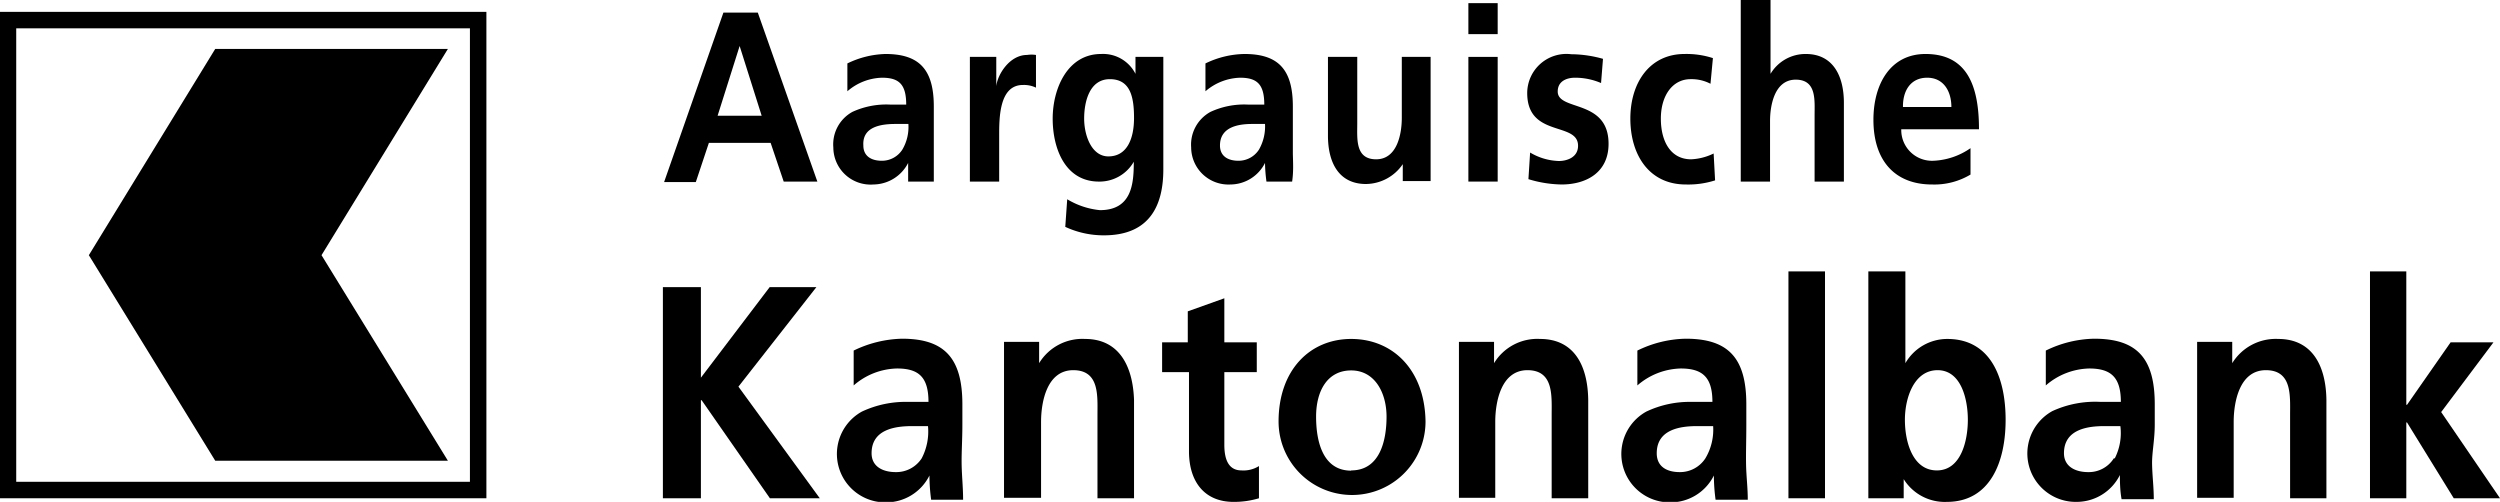 <svg xmlns="http://www.w3.org/2000/svg" width="103.26" height="20.73" viewBox="0 0 103.26 20.73">
  <g id="Ebene_2" data-name="Ebene 2">
    <g id="Logos">
      <g>
        <polygon points="33.72 11.86 31.79 11.86 28.95 15.6 28.95 11.86 27.38 11.86 27.38 20.58 28.95 20.58 28.95 16.53 28.98 16.53 31.8 20.58 33.86 20.58 30.5 15.97 33.72 11.86"/>
        <path d="M39.75,17.53V16.7c0-1.9-.73-2.71-2.49-2.71a4.8,4.8,0,0,0-2,.49l0,1.44a2.81,2.81,0,0,1,1.79-.7c.89,0,1.3.35,1.3,1.38h-.83A4.25,4.25,0,0,0,35.6,17a2,2,0,0,0,1,3.75,2,2,0,0,0,1.79-1.11h0a7.69,7.69,0,0,0,.07,1h1.32c0-.5-.05-.95-.06-1.44S39.75,18.18,39.75,17.53Zm-1.68,1.4A1.25,1.25,0,0,1,37,19.5c-.54,0-1-.23-1-.78,0-1,1-1.12,1.68-1.12h.65A2.39,2.39,0,0,1,38.07,18.93Z"/>
        <path d="M44.82,14a2.09,2.09,0,0,0-1.9,1h0v-.88H41.47v6.44H43V17.43c0-.83.24-2.14,1.33-2.14s1,1.06,1,1.85v3.44h1.51V16.52C46.79,15.07,46.19,14,44.82,14Z"/>
        <path d="M51.28,19.43c-.57,0-.71-.51-.71-1.06v-3h1.34V14.14H50.57V12.32l-1.51.54v1.28H48v1.23h1.11v3.27c0,1.28.66,2.09,1.84,2.09A3.55,3.55,0,0,0,52,20.58l0-1.33A1.2,1.2,0,0,1,51.28,19.43Z"/>
        <path d="M55.81,14c-1.71,0-3,1.29-3,3.41a3,3,0,1,0,6.07,0C58.85,15.28,57.53,14,55.81,14Zm0,5.44c-1.15,0-1.45-1.16-1.45-2.23s.47-1.91,1.45-1.91,1.46.93,1.46,1.91S57,19.43,55.81,19.43Z"/>
        <path d="M63.61,14a2.09,2.09,0,0,0-1.9,1h0v-.88H60.26v6.44h1.5V17.43c0-.83.24-2.14,1.33-2.14s1,1.06,1,1.85v3.44h1.51V16.52C65.58,15.07,65,14,63.61,14Z"/>
        <path d="M72.13,17.53V16.7c0-1.9-.73-2.71-2.5-2.71a4.72,4.72,0,0,0-2,.49l0,1.44a2.83,2.83,0,0,1,1.79-.7c.89,0,1.31.35,1.31,1.38h-.84A4.18,4.18,0,0,0,68,17a2,2,0,0,0,1,3.75,2,2,0,0,0,1.79-1.11h0a7.69,7.69,0,0,0,.07,1h1.33c0-.5-.06-.95-.07-1.44S72.13,18.18,72.13,17.53Zm-1.69,1.4a1.25,1.25,0,0,1-1.06.57c-.54,0-.95-.23-.95-.78,0-1,1-1.12,1.67-1.12h.66A2.31,2.31,0,0,1,70.44,18.93Z"/>
        <rect x="73.87" y="11.21" width="1.51" height="9.37"/>
        <path d="M80.43,14a2,2,0,0,0-1.73,1h0V11.21H77.17v9.37h1.46v-.79h0a2,2,0,0,0,1.78.94c1.78,0,2.43-1.63,2.43-3.39S82.21,14,80.43,14ZM80,19.43c-1,0-1.32-1.18-1.32-2.09s.38-2.05,1.35-2.05,1.25,1.19,1.25,2.05S81,19.43,80,19.43Z"/>
        <path d="M89,17.53V16.7c0-1.9-.73-2.71-2.5-2.71a4.72,4.72,0,0,0-2,.49l0,1.44a2.83,2.83,0,0,1,1.79-.7c.89,0,1.31.35,1.31,1.38h-.83a4.23,4.23,0,0,0-2,.38,2,2,0,0,0,1,3.75,2,2,0,0,0,1.79-1.11h0c0,.2,0,.62.07,1h1.33c0-.5-.06-.95-.07-1.44S89,18.18,89,17.53Zm-1.69,1.4a1.22,1.22,0,0,1-1.06.57c-.53,0-1-.23-1-.78,0-1,1-1.12,1.67-1.12h.66A2.31,2.31,0,0,1,87.35,18.93Z"/>
        <path d="M94.1,14a2.11,2.11,0,0,0-1.9,1h0v-.88H90.75v6.44h1.51V17.43c0-.83.24-2.14,1.33-2.14s1,1.06,1,1.85v3.44h1.5V16.52C96.07,15.07,95.48,14,94.1,14Z"/>
        <polygon points="100.83 17.02 102.99 14.14 101.22 14.14 99.42 16.72 99.39 16.72 99.39 11.21 97.89 11.21 97.89 20.58 99.39 20.58 99.39 17.45 99.42 17.45 101.35 20.58 103.26 20.58 100.83 17.02"/>
        <path d="M29.28,5.9h2.55l.54,1.6h1.39L31.3.52H29.88l-2.45,7h1.31Zm1.27-4h0l.91,2.88H29.64Z"/>
        <path d="M36.08,7.62a1.63,1.63,0,0,0,1.43-.89h0c0,.16,0,.5,0,.77h1.06c0-.4,0-.76,0-1.15s0-.77,0-1.29V4.4c0-1.52-.59-2.17-2-2.17A3.81,3.81,0,0,0,35,2.62l0,1.15a2.27,2.27,0,0,1,1.43-.56c.71,0,1,.28,1,1.11h-.66a3.35,3.35,0,0,0-1.56.3,1.53,1.53,0,0,0-.79,1.47A1.54,1.54,0,0,0,36.08,7.62ZM37,5.12h.52a1.84,1.84,0,0,1-.25,1.06,1,1,0,0,1-.85.46c-.43,0-.76-.19-.76-.63C35.61,5.22,36.41,5.12,37,5.12Z"/>
        <path d="M42.25,3.51a1.15,1.15,0,0,1,.54.11V2.27a1.23,1.23,0,0,0-.37,0c-.72,0-1.22.81-1.27,1.29h0V2.35H40.06V7.5h1.21V5.61C41.27,4.87,41.27,3.51,42.25,3.51Z"/>
        <path d="M48.05,2.35H46.9v.7h0a1.5,1.5,0,0,0-1.42-.82c-1.39,0-2,1.43-2,2.67S44,7.5,45.39,7.5a1.63,1.63,0,0,0,1.44-.82h0c0,.89-.07,2-1.4,2a3.22,3.22,0,0,1-1.35-.45L44,9.37a3.75,3.75,0,0,0,1.6.35c1.95,0,2.45-1.32,2.45-2.72ZM45.78,6.46c-.69,0-1-.86-1-1.56S45,3.27,45.84,3.27s1,.72,1,1.6S46.54,6.46,45.78,6.46Z"/>
        <path d="M53.4,6.35c0-.38,0-.77,0-1.29V4.4c0-1.52-.59-2.17-2-2.17a3.81,3.81,0,0,0-1.61.39l0,1.15a2.29,2.29,0,0,1,1.43-.56c.71,0,1,.28,1,1.11h-.67a3.31,3.31,0,0,0-1.55.3,1.54,1.54,0,0,0-.8,1.47,1.54,1.54,0,0,0,1.62,1.53,1.61,1.61,0,0,0,1.43-.89h0a6.28,6.28,0,0,0,.06.77h1.06C53.43,7.1,53.41,6.74,53.4,6.35ZM52,6.18a1,1,0,0,1-.85.46c-.43,0-.76-.19-.76-.63,0-.79.8-.89,1.34-.89h.52A1.92,1.92,0,0,1,52,6.18Z"/>
        <path d="M57.9,4.87c0,.66-.19,1.71-1.06,1.71s-.78-.85-.78-1.48V2.35H54.85V5.6c0,1.16.48,2,1.57,2a1.86,1.86,0,0,0,1.52-.82h0v.7h1.15V2.35H57.9Z"/>
        <rect x="60.65" y="0.13" width="1.21" height="1.28"/>
        <rect x="60.65" y="2.35" width="1.21" height="5.15"/>
        <path d="M64.34,3.78c0-.44.39-.57.71-.57a2.71,2.71,0,0,1,1.08.22l.08-1a4.93,4.93,0,0,0-1.31-.19,1.62,1.62,0,0,0-1.82,1.6c0,1.86,2.1,1.17,2.1,2.18,0,.5-.49.63-.79.63A2.44,2.44,0,0,1,63.2,6.3l-.07,1.1a4.9,4.9,0,0,0,1.37.22c1,0,1.94-.48,1.94-1.68C66.44,4.08,64.34,4.6,64.34,3.78Z"/>
        <path d="M69.63,7.62a3.64,3.64,0,0,0,1.21-.17l-.06-1.11a2.34,2.34,0,0,1-.93.24c-.84,0-1.25-.73-1.25-1.68s.48-1.63,1.23-1.63a1.68,1.68,0,0,1,.82.19l.1-1.06a3.53,3.53,0,0,0-1.17-.17c-1.44,0-2.24,1.18-2.24,2.67S68.11,7.62,69.63,7.62Z"/>
        <path d="M74.59,2.23a1.68,1.68,0,0,0-1.46.82h0V0H71.9V7.5h1.21V5c0-.66.19-1.71,1.06-1.71s.78.85.78,1.48V7.5h1.21V4.25C76.16,3.09,75.68,2.23,74.59,2.23Z"/>
        <path d="M79.8,7.62a2.91,2.91,0,0,0,1.59-.41V6.12a2.89,2.89,0,0,1-1.53.52,1.27,1.27,0,0,1-1.33-1.3h3.21c0-1.8-.49-3.11-2.21-3.11-1.44,0-2.15,1.23-2.15,2.72C77.38,6.64,78.27,7.62,79.8,7.62Zm-.2-4.41c.68,0,1,.56,1,1.21h-2C78.59,3.73,78.93,3.21,79.6,3.21Z"/>
        <path d="M0,20.58H20.09V.49H0ZM.67,1.17H19.41V19.9H.67Z"/>
        <polygon points="18.5 2.02 8.89 2.02 3.67 10.54 8.89 19.03 18.5 19.03 13.28 10.54 18.5 2.02"/>
      </g>
    </g>
  </g>
</svg>
